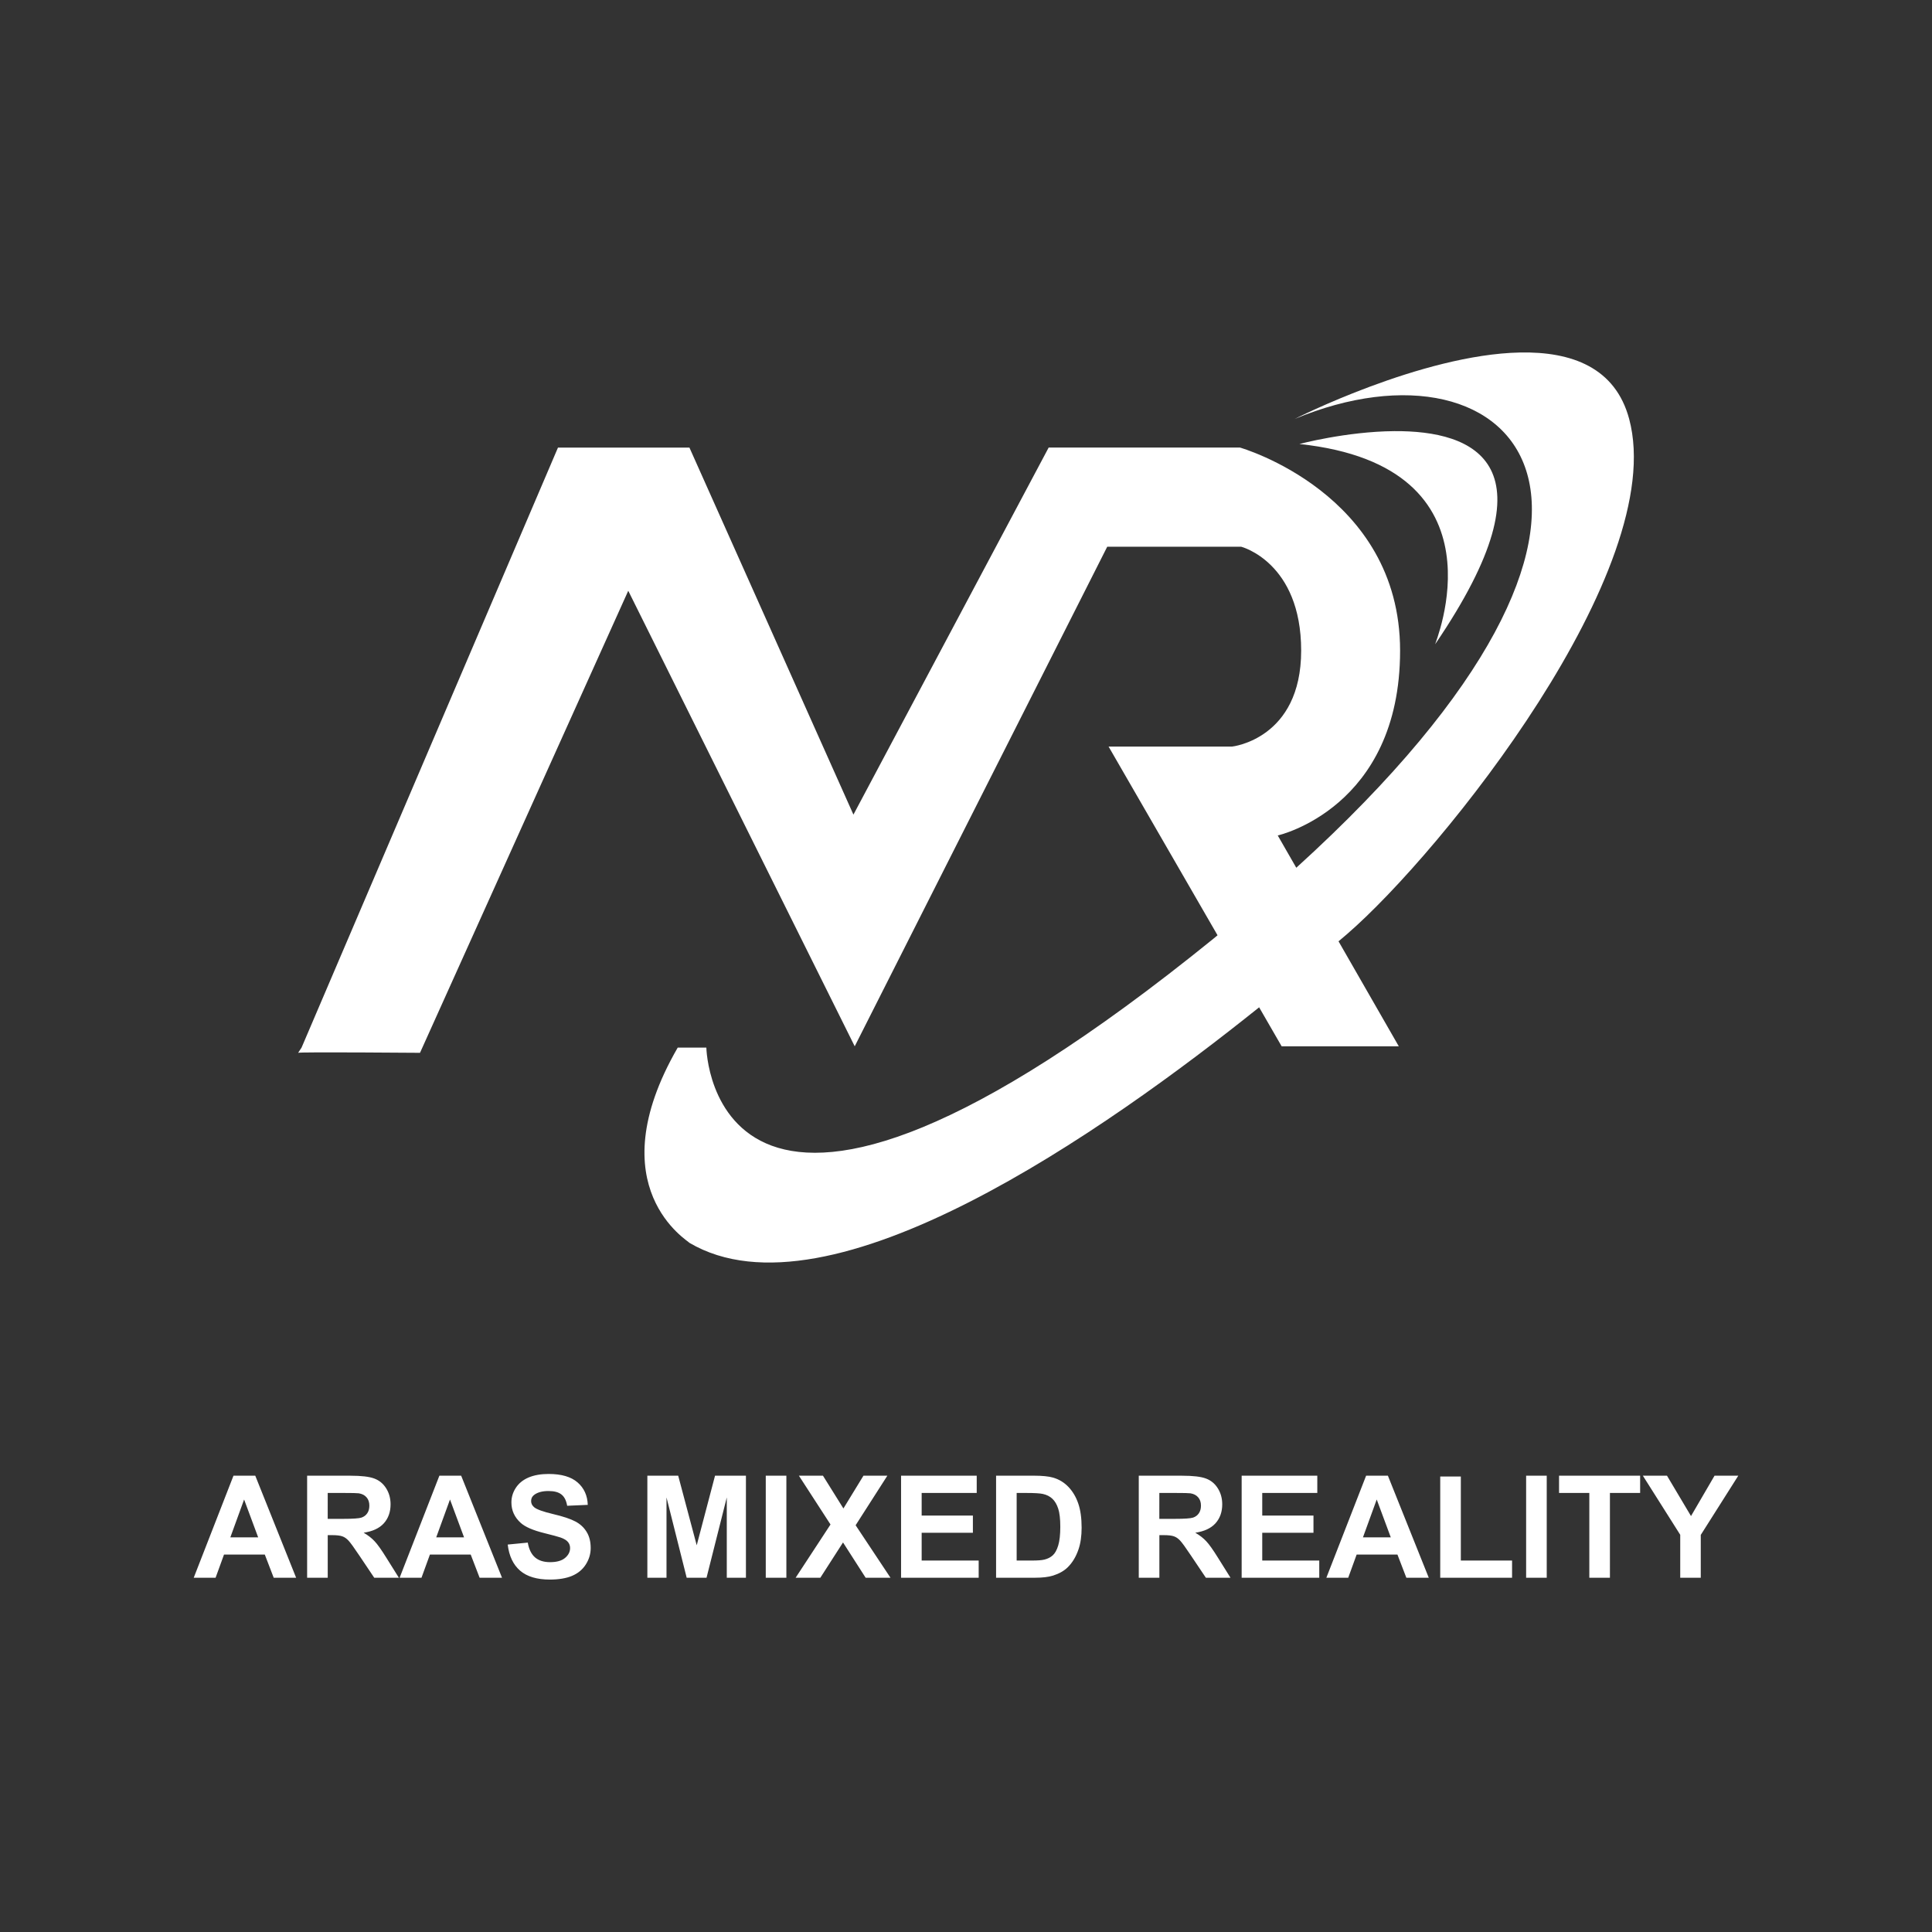<?xml version="1.0" encoding="UTF-8" standalone="no"?> <svg xmlns="http://www.w3.org/2000/svg" xmlns:svg="http://www.w3.org/2000/svg" width="500" height="500" viewBox="0 0 132.292 132.292" version="1.1" id="svg1" xml:space="preserve"><rect x="0" y="0" width="132.292" height="132.292" fill="#333333" stroke="none"/><defs id="defs1"></defs><g id="layer1"><path d="m 104.077,24.137 c -6.745,0.138 -15.426,4.551 -15.426,4.551 15.088,-6.287 27.326,6.035 0.111,30.73 l -1.27,-2.211 c 0,0 8.378,-1.872 8.378,-12.656 0,-10.784 -10.962,-13.904 -10.962,-13.904 H 71.806 L 58.438,55.781 47.208,30.648 H 38.207 l -17.558,41.086 -0.234,0.357 c 0.04,-0.069 8.344,0 8.344,0 L 43.019,40.452 58.526,71.645 75.817,37.436 h 9.171 c 0,0 4.108,1.055 4.108,7.115 0,6.06 -4.724,6.569 -4.724,6.569 h -8.463 l 7.461,12.922 c -0.085,0.069 -0.16,0.135 -0.245,0.205 -34.402,27.896 -34.758,7.487 -34.758,7.487 H 46.406 c -5.555,9.622 0.802,13.279 0.802,13.368 9.571,5.643 28.509,-7.708 39.01,-16.127 l 1.542,2.67 h 8.021 l -4.126,-7.189 c 0.156,-0.134 0.423,-0.357 0.561,-0.476 6.506,-5.615 22.086,-25.045 19.34,-35.292 -0.944,-3.523 -3.945,-4.623 -7.478,-4.551 z m -8.61,5.385 c -3.29,0.026 -6.491,0.881 -6.491,0.881 14.497,1.537 9.21,13.793 9.299,13.704 8.411,-12.366 2.676,-14.628 -2.808,-14.585 z M 37.568,100.928 c -0.537,0 -0.996,0.081 -1.378,0.243 -0.378,0.162 -0.668,0.399 -0.872,0.71 -0.2,0.308 -0.3,0.64 -0.3,0.996 0,0.553 0.214,1.021 0.643,1.406 0.305,0.273 0.835,0.504 1.592,0.691 0.588,0.146 0.964,0.248 1.13,0.305 0.241,0.086 0.41,0.187 0.505,0.305 0.099,0.114 0.148,0.254 0.148,0.42 0,0.257 -0.116,0.483 -0.348,0.677 -0.229,0.191 -0.57,0.286 -1.025,0.286 -0.429,0 -0.771,-0.108 -1.025,-0.324 -0.251,-0.216 -0.418,-0.555 -0.5,-1.015 l -1.373,0.134 c 0.092,0.782 0.375,1.377 0.848,1.787 0.473,0.407 1.152,0.61 2.036,0.61 0.607,0 1.114,-0.084 1.52,-0.253 0.407,-0.172 0.721,-0.432 0.944,-0.782 0.222,-0.35 0.334,-0.724 0.334,-1.124 0,-0.442 -0.094,-0.812 -0.282,-1.111 -0.184,-0.302 -0.442,-0.538 -0.772,-0.71 -0.327,-0.175 -0.834,-0.343 -1.52,-0.505 -0.686,-0.162 -1.118,-0.318 -1.296,-0.467 -0.14,-0.118 -0.21,-0.259 -0.21,-0.424 0,-0.181 0.074,-0.326 0.224,-0.434 0.232,-0.168 0.553,-0.253 0.963,-0.253 0.397,0 0.694,0.079 0.891,0.238 0.2,0.156 0.33,0.413 0.391,0.772 l 1.411,-0.062 c -0.022,-0.642 -0.256,-1.155 -0.701,-1.539 -0.442,-0.384 -1.101,-0.577 -1.978,-0.577 z m -21.581,0.119 -2.722,6.987 h 1.497 l 0.577,-1.587 h 2.793 l 0.61,1.587 h 1.535 l -2.798,-6.987 z m 5.043,0 v 6.987 h 1.411 v -2.917 h 0.286 c 0.324,0 0.561,0.027 0.71,0.081 0.149,0.051 0.291,0.148 0.424,0.291 0.133,0.14 0.381,0.481 0.744,1.025 l 1.02,1.52 h 1.687 l -0.853,-1.363 c -0.337,-0.543 -0.605,-0.921 -0.806,-1.134 -0.197,-0.213 -0.448,-0.408 -0.753,-0.586 0.613,-0.089 1.074,-0.303 1.382,-0.643 0.308,-0.343 0.462,-0.777 0.462,-1.301 0,-0.413 -0.102,-0.78 -0.305,-1.101 -0.203,-0.321 -0.475,-0.543 -0.815,-0.667 -0.337,-0.127 -0.879,-0.191 -1.625,-0.191 z m 9.056,0 -2.722,6.987 h 1.497 l 0.577,-1.587 h 2.793 l 0.61,1.587 h 1.534 l -2.797,-6.987 z m 14.241,0 v 6.987 h 1.311 v -5.5 l 1.382,5.5 h 1.359 l 1.387,-5.5 v 5.5 h 1.311 v -6.987 h -2.116 l -1.254,4.766 -1.268,-4.766 z m 8.108,0 v 6.987 h 1.411 v -6.987 z m 2.269,0 2.164,3.341 -2.388,3.646 h 1.692 l 1.553,-2.416 1.549,2.416 h 1.701 l -2.387,-3.594 2.173,-3.394 H 59.125 l -1.373,2.245 -1.401,-2.245 z m 6.996,0 v 6.987 h 5.314 v -1.177 h -3.904 v -1.902 h 3.508 v -1.177 H 63.11 V 102.229 h 3.77 v -1.182 z m 6.506,0 v 6.987 h 2.655 c 0.521,0 0.938,-0.049 1.249,-0.148 0.416,-0.133 0.746,-0.319 0.991,-0.558 0.324,-0.315 0.574,-0.726 0.748,-1.235 0.143,-0.416 0.214,-0.912 0.214,-1.487 0,-0.655 -0.076,-1.205 -0.229,-1.65 -0.153,-0.448 -0.375,-0.826 -0.667,-1.134 -0.292,-0.308 -0.643,-0.523 -1.053,-0.643 -0.305,-0.089 -0.748,-0.133 -1.33,-0.133 z m 9.77,0 v 6.987 h 1.411 v -2.917 h 0.286 c 0.324,0 0.561,0.027 0.71,0.081 0.149,0.051 0.291,0.148 0.424,0.291 0.133,0.14 0.381,0.481 0.743,1.025 l 1.02,1.52 h 1.687 l -0.853,-1.363 c -0.337,-0.543 -0.605,-0.921 -0.805,-1.134 -0.197,-0.213 -0.448,-0.408 -0.753,-0.586 0.613,-0.089 1.074,-0.303 1.382,-0.643 0.308,-0.343 0.463,-0.777 0.463,-1.301 0,-0.413 -0.102,-0.78 -0.305,-1.101 -0.203,-0.321 -0.475,-0.543 -0.815,-0.667 -0.337,-0.127 -0.879,-0.191 -1.625,-0.191 z m 7.045,0 v 6.987 h 5.314 v -1.177 H 86.431 v -1.902 h 3.508 v -1.177 H 86.431 V 102.229 h 3.77 v -1.182 z m 8.522,0 -2.722,6.987 h 1.497 l 0.577,-1.587 h 2.793 l 0.61,1.587 h 1.535 l -2.798,-6.987 z m 10.957,0 v 6.987 h 1.411 v -6.987 z m 2.254,0 v 1.182 h 2.073 v 5.805 h 1.411 V 102.229 h 2.069 v -1.182 z m 5.739,0 2.559,4.046 v 2.941 h 1.406 v -2.931 l 2.569,-4.056 h -1.626 l -1.611,2.764 -1.644,-2.764 z m -13.875,0.057 v 6.93 h 4.919 v -1.177 h -3.508 v -5.753 z M 22.44,102.229 h 1.101 c 0.572,0 0.916,0.008 1.03,0.024 0.229,0.038 0.405,0.13 0.529,0.276 0.127,0.143 0.191,0.332 0.191,0.567 0,0.21 -0.047,0.384 -0.143,0.524 -0.095,0.14 -0.227,0.238 -0.396,0.296 -0.168,0.057 -0.591,0.086 -1.268,0.086 h -1.044 z m 47.175,0 h 0.634 c 0.575,0 0.961,0.022 1.158,0.067 0.264,0.057 0.481,0.167 0.653,0.329 0.172,0.162 0.305,0.387 0.4,0.676 0.095,0.289 0.143,0.704 0.143,1.244 0,0.54 -0.048,0.968 -0.143,1.282 -0.095,0.311 -0.219,0.535 -0.372,0.672 -0.149,0.137 -0.339,0.234 -0.567,0.291 -0.175,0.044 -0.459,0.067 -0.853,0.067 h -1.053 z m 9.77,0 h 1.101 c 0.572,0 0.915,0.008 1.029,0.024 0.229,0.038 0.405,0.13 0.529,0.276 0.127,0.143 0.191,0.332 0.191,0.567 0,0.21 -0.048,0.384 -0.143,0.524 -0.095,0.14 -0.227,0.238 -0.396,0.296 -0.168,0.057 -0.591,0.086 -1.268,0.086 h -1.044 z m -62.67,0.448 0.963,2.593 h -1.906 z m 14.098,0 0.963,2.593 h -1.906 z m 63.457,0 0.963,2.593 h -1.906 z" style="font-size:9.761px;baseline-shift:baseline;display:inline;overflow:visible;vector-effect:none;fill:#ffffff;enable-background:accumulate;stop-color:#000000;stop-opacity:1" id="path17"></path></g></svg> 